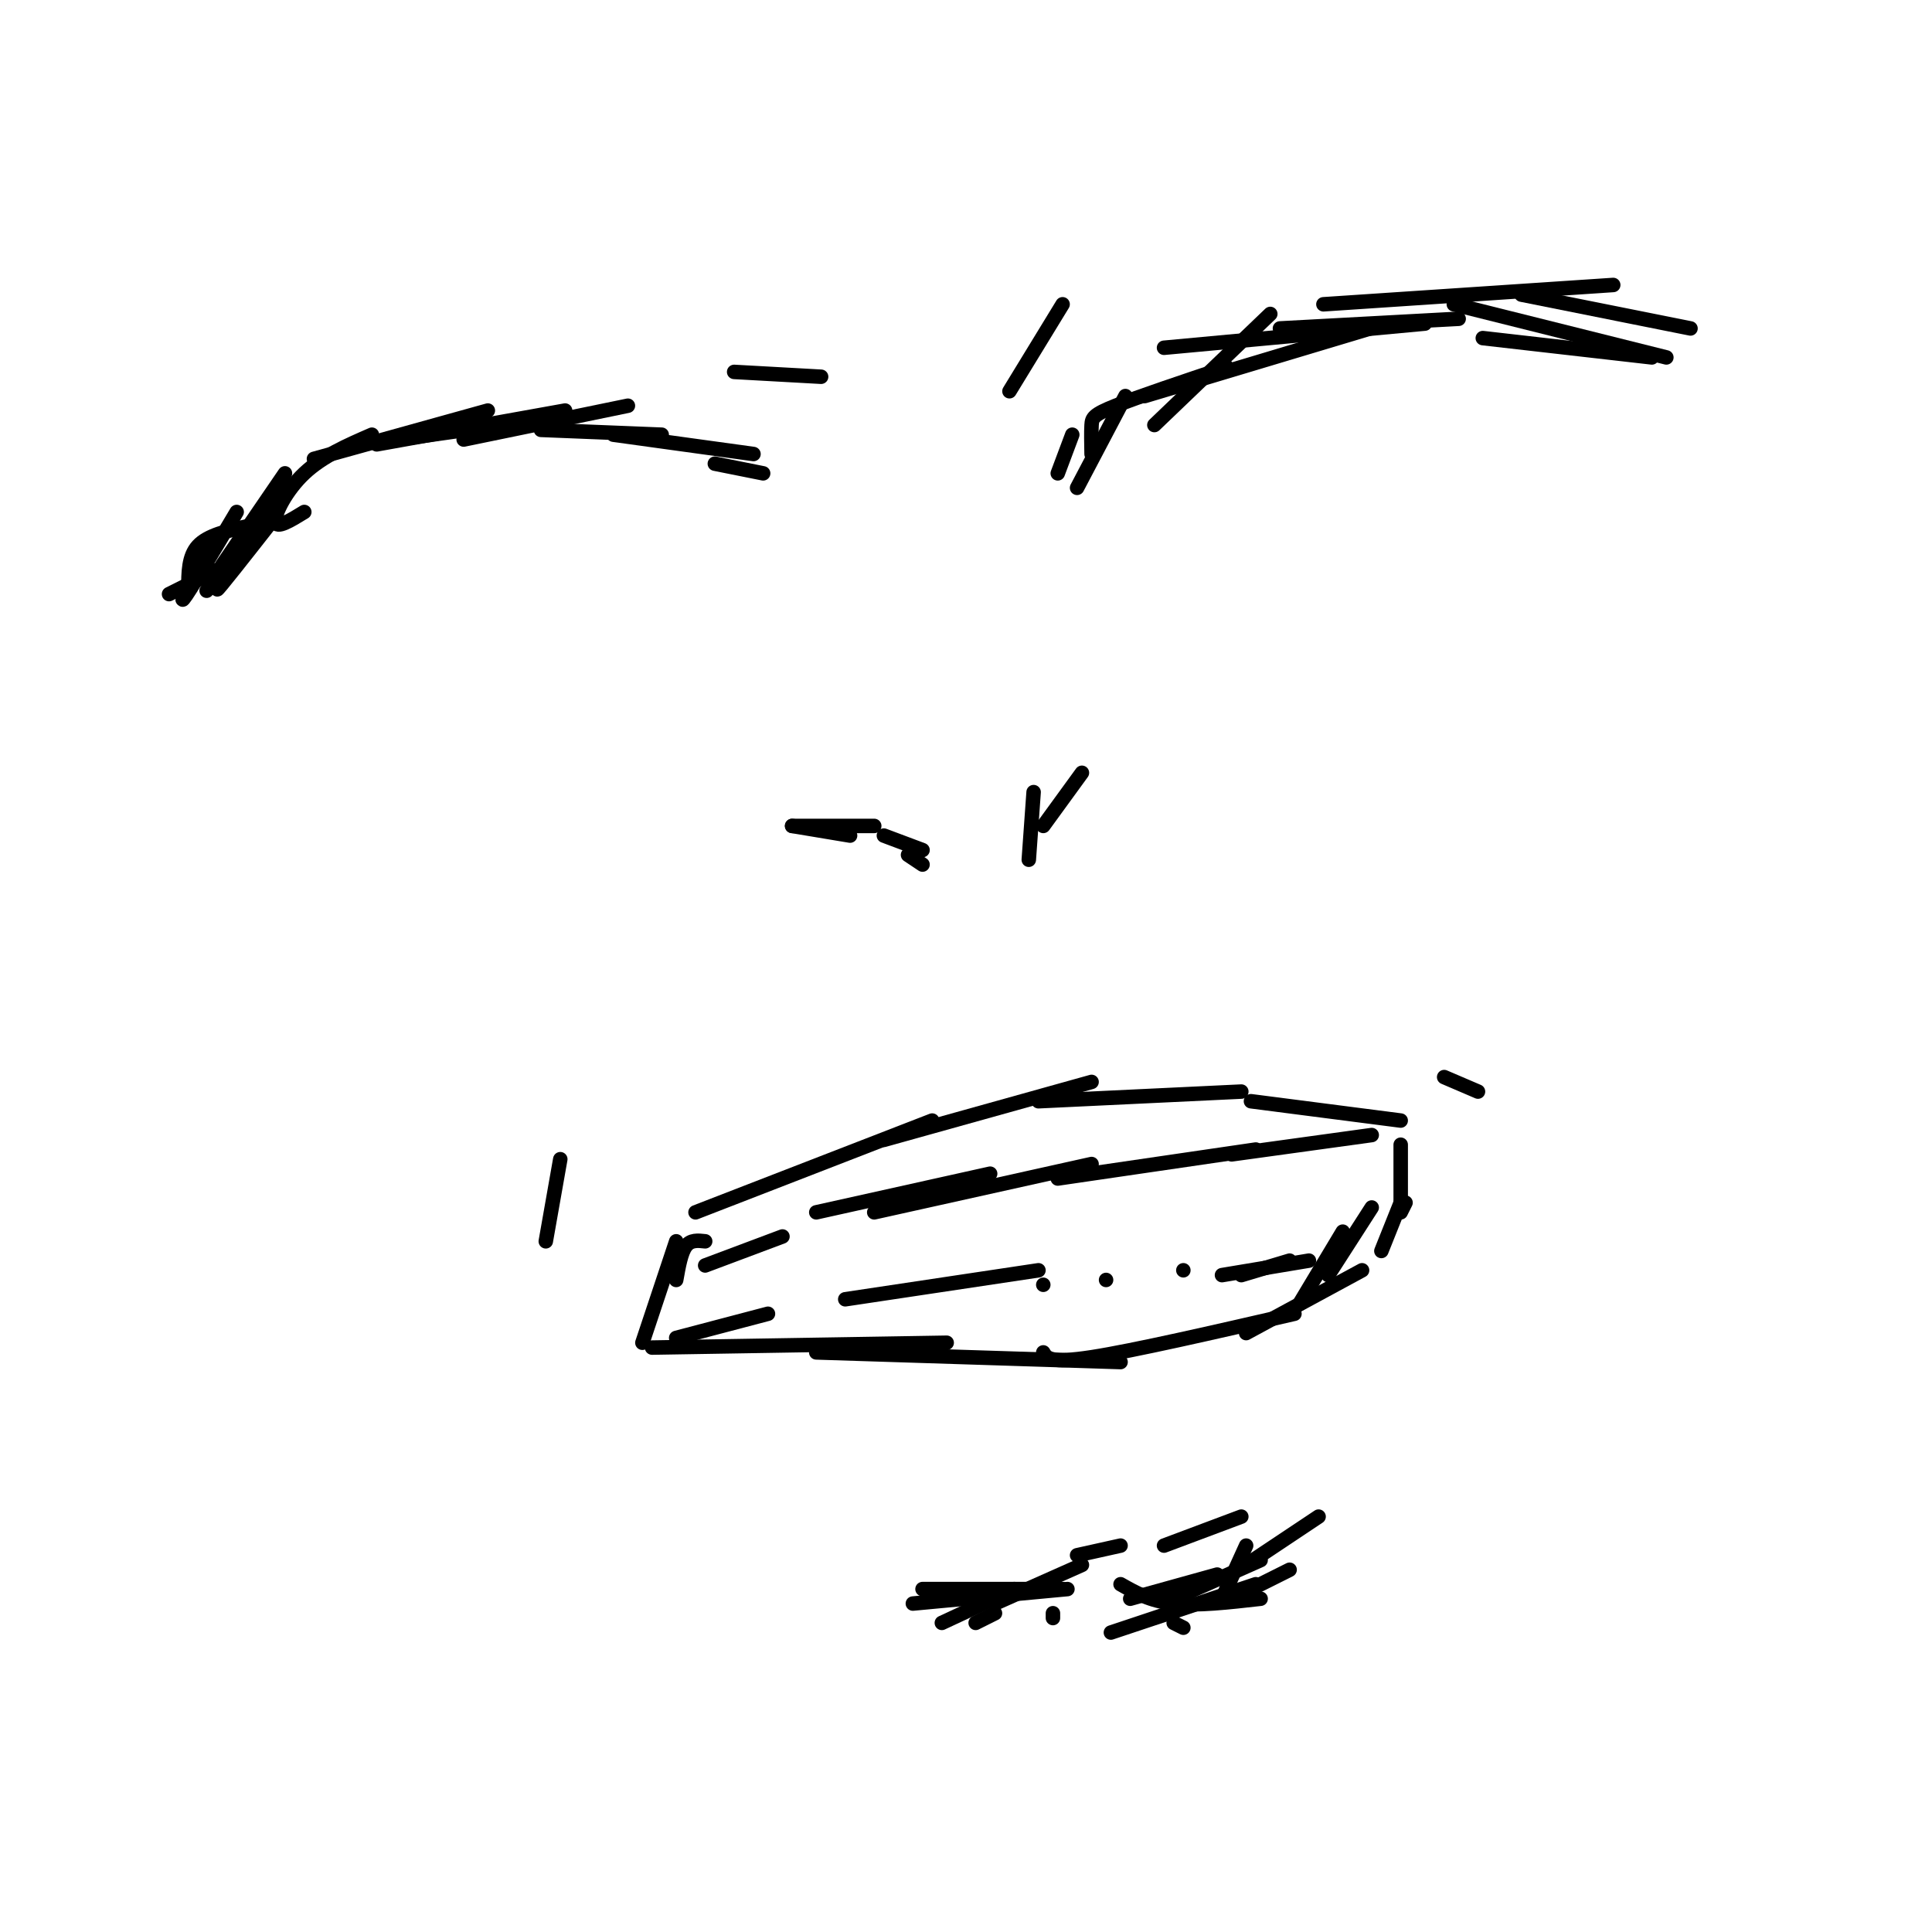 <svg viewBox='0 0 400 400' version='1.1' xmlns='http://www.w3.org/2000/svg' xmlns:xlink='http://www.w3.org/1999/xlink'><g fill='none' stroke='#000000' stroke-width='3' stroke-linecap='round' stroke-linejoin='round'><path d='M39,122c0.000,-3.417 0.000,-6.833 2,-9c2.000,-2.167 6.000,-3.083 10,-4'/><path d='M47,117c0.000,0.000 -12.000,6.000 -12,6'/><path d='M43,113c-3.000,6.083 -6.000,12.167 -5,11c1.000,-1.167 6.000,-9.583 11,-18'/><path d='M46,117c0.000,0.000 13.000,-19.000 13,-19'/><path d='M47,117c-2.500,3.167 -5.000,6.333 -4,5c1.000,-1.333 5.500,-7.167 10,-13'/><path d='M57,107c-6.083,7.750 -12.167,15.500 -12,15c0.167,-0.500 6.583,-9.250 13,-18'/><path d='M63,106c-2.889,1.778 -5.778,3.556 -6,2c-0.222,-1.556 2.222,-6.444 6,-10c3.778,-3.556 8.889,-5.778 14,-8'/><path d='M65,95c0.000,0.000 36.000,-10.000 36,-10'/><path d='M78,92c0.000,0.000 39.000,-7.000 39,-7'/><path d='M91,89c-6.667,1.250 -13.333,2.500 -9,2c4.333,-0.500 19.667,-2.750 35,-5'/><path d='M130,84c0.000,0.000 -34.000,7.000 -34,7'/><path d='M112,89c0.000,0.000 25.000,1.000 25,1'/><path d='M127,90c0.000,0.000 29.000,4.000 29,4'/><path d='M148,96c0.000,0.000 10.000,2.000 10,2'/><path d='M219,98c0.000,0.000 3.000,-8.000 3,-8'/><path d='M223,101c0.000,0.000 10.000,-19.000 10,-19'/><path d='M226,94c-0.044,-2.267 -0.089,-4.533 0,-6c0.089,-1.467 0.311,-2.133 5,-4c4.689,-1.867 13.844,-4.933 23,-8'/><path d='M239,88c0.000,0.000 24.000,-23.000 24,-23'/><path d='M237,82c0.000,0.000 50.000,-15.000 50,-15'/><path d='M241,72c0.000,0.000 54.000,-5.000 54,-5'/><path d='M265,68c0.000,0.000 37.000,-2.000 37,-2'/><path d='M274,63c0.000,0.000 60.000,-4.000 60,-4'/><path d='M315,61c0.000,0.000 35.000,7.000 35,7'/><path d='M301,63c0.000,0.000 44.000,11.000 44,11'/><path d='M307,70c0.000,0.000 35.000,4.000 35,4'/><path d='M191,179c0.000,0.000 -3.000,-2.000 -3,-2'/><path d='M176,173c0.000,0.000 -12.000,-2.000 -12,-2'/><path d='M164,171c0.000,0.000 17.000,0.000 17,0'/><path d='M183,173c0.000,0.000 8.000,3.000 8,3'/><path d='M213,178c0.000,0.000 1.000,-14.000 1,-14'/><path d='M216,171c0.000,0.000 8.000,-11.000 8,-11'/><path d='M144,251c0.000,0.000 49.000,-19.000 49,-19'/><path d='M183,236c0.000,0.000 43.000,-12.000 43,-12'/><path d='M215,228c0.000,0.000 42.000,-2.000 42,-2'/><path d='M259,228c0.000,0.000 31.000,4.000 31,4'/><path d='M146,257c-1.500,-0.167 -3.000,-0.333 -4,1c-1.000,1.333 -1.500,4.167 -2,7'/><path d='M140,257c0.000,0.000 -7.000,21.000 -7,21'/><path d='M135,279c0.000,0.000 61.000,-1.000 61,-1'/><path d='M169,280c0.000,0.000 63.000,2.000 63,2'/><path d='M216,280c0.667,1.167 1.333,2.333 10,1c8.667,-1.333 25.333,-5.167 42,-9'/><path d='M258,276c0.000,0.000 24.000,-13.000 24,-13'/><path d='M269,270c0.000,0.000 9.000,-15.000 9,-15'/><path d='M275,264c0.000,0.000 9.000,-14.000 9,-14'/><path d='M286,259c0.000,0.000 4.000,-10.000 4,-10'/><path d='M290,251c0.000,0.000 1.000,-2.000 1,-2'/><path d='M290,250c0.000,0.000 0.000,-13.000 0,-13'/><path d='M146,262c0.000,0.000 16.000,-6.000 16,-6'/><path d='M169,251c0.000,0.000 36.000,-8.000 36,-8'/><path d='M181,251c0.000,0.000 45.000,-10.000 45,-10'/><path d='M219,244c0.000,0.000 41.000,-6.000 41,-6'/><path d='M255,239c0.000,0.000 29.000,-4.000 29,-4'/><path d='M140,277c0.000,0.000 19.000,-5.000 19,-5'/><path d='M175,269c0.000,0.000 40.000,-6.000 40,-6'/><path d='M245,263c0.000,0.000 0.000,0.000 0,0'/><path d='M253,264c0.000,0.000 18.000,-3.000 18,-3'/><path d='M257,264c0.000,0.000 10.000,-3.000 10,-3'/><path d='M229,265c0.000,0.000 0.000,0.000 0,0'/><path d='M216,266c0.000,0.000 0.000,0.000 0,0'/><path d='M116,240c0.000,0.000 -3.000,17.000 -3,17'/><path d='M299,223c0.000,0.000 7.000,3.000 7,3'/><path d='M152,77c0.000,0.000 18.000,1.000 18,1'/><path d='M220,63c0.000,0.000 -11.000,18.000 -11,18'/><path d='M195,336c0.000,0.000 15.000,-7.000 15,-7'/><path d='M206,332c0.000,0.000 18.000,-8.000 18,-8'/><path d='M223,322c0.000,0.000 9.000,-2.000 9,-2'/><path d='M241,320c0.000,0.000 16.000,-6.000 16,-6'/><path d='M258,320c0.000,0.000 -5.000,11.000 -5,11'/><path d='M232,328c3.083,1.750 6.167,3.500 11,4c4.833,0.500 11.417,-0.250 18,-1'/><path d='M255,331c0.000,0.000 12.000,-6.000 12,-6'/><path d='M258,324c0.000,0.000 15.000,-10.000 15,-10'/><path d='M245,337c0.000,0.000 -2.000,-1.000 -2,-1'/><path d='M218,335c0.000,0.000 0.000,-1.000 0,-1'/><path d='M221,329c0.000,0.000 -32.000,3.000 -32,3'/><path d='M220,329c0.000,0.000 -29.000,0.000 -29,0'/><path d='M234,331c0.000,0.000 18.000,-5.000 18,-5'/><path d='M230,338c0.000,0.000 30.000,-10.000 30,-10'/><path d='M243,331c0.000,0.000 18.000,-8.000 18,-8'/><path d='M206,334c0.000,0.000 -4.000,2.000 -4,2'/></g>
</svg>